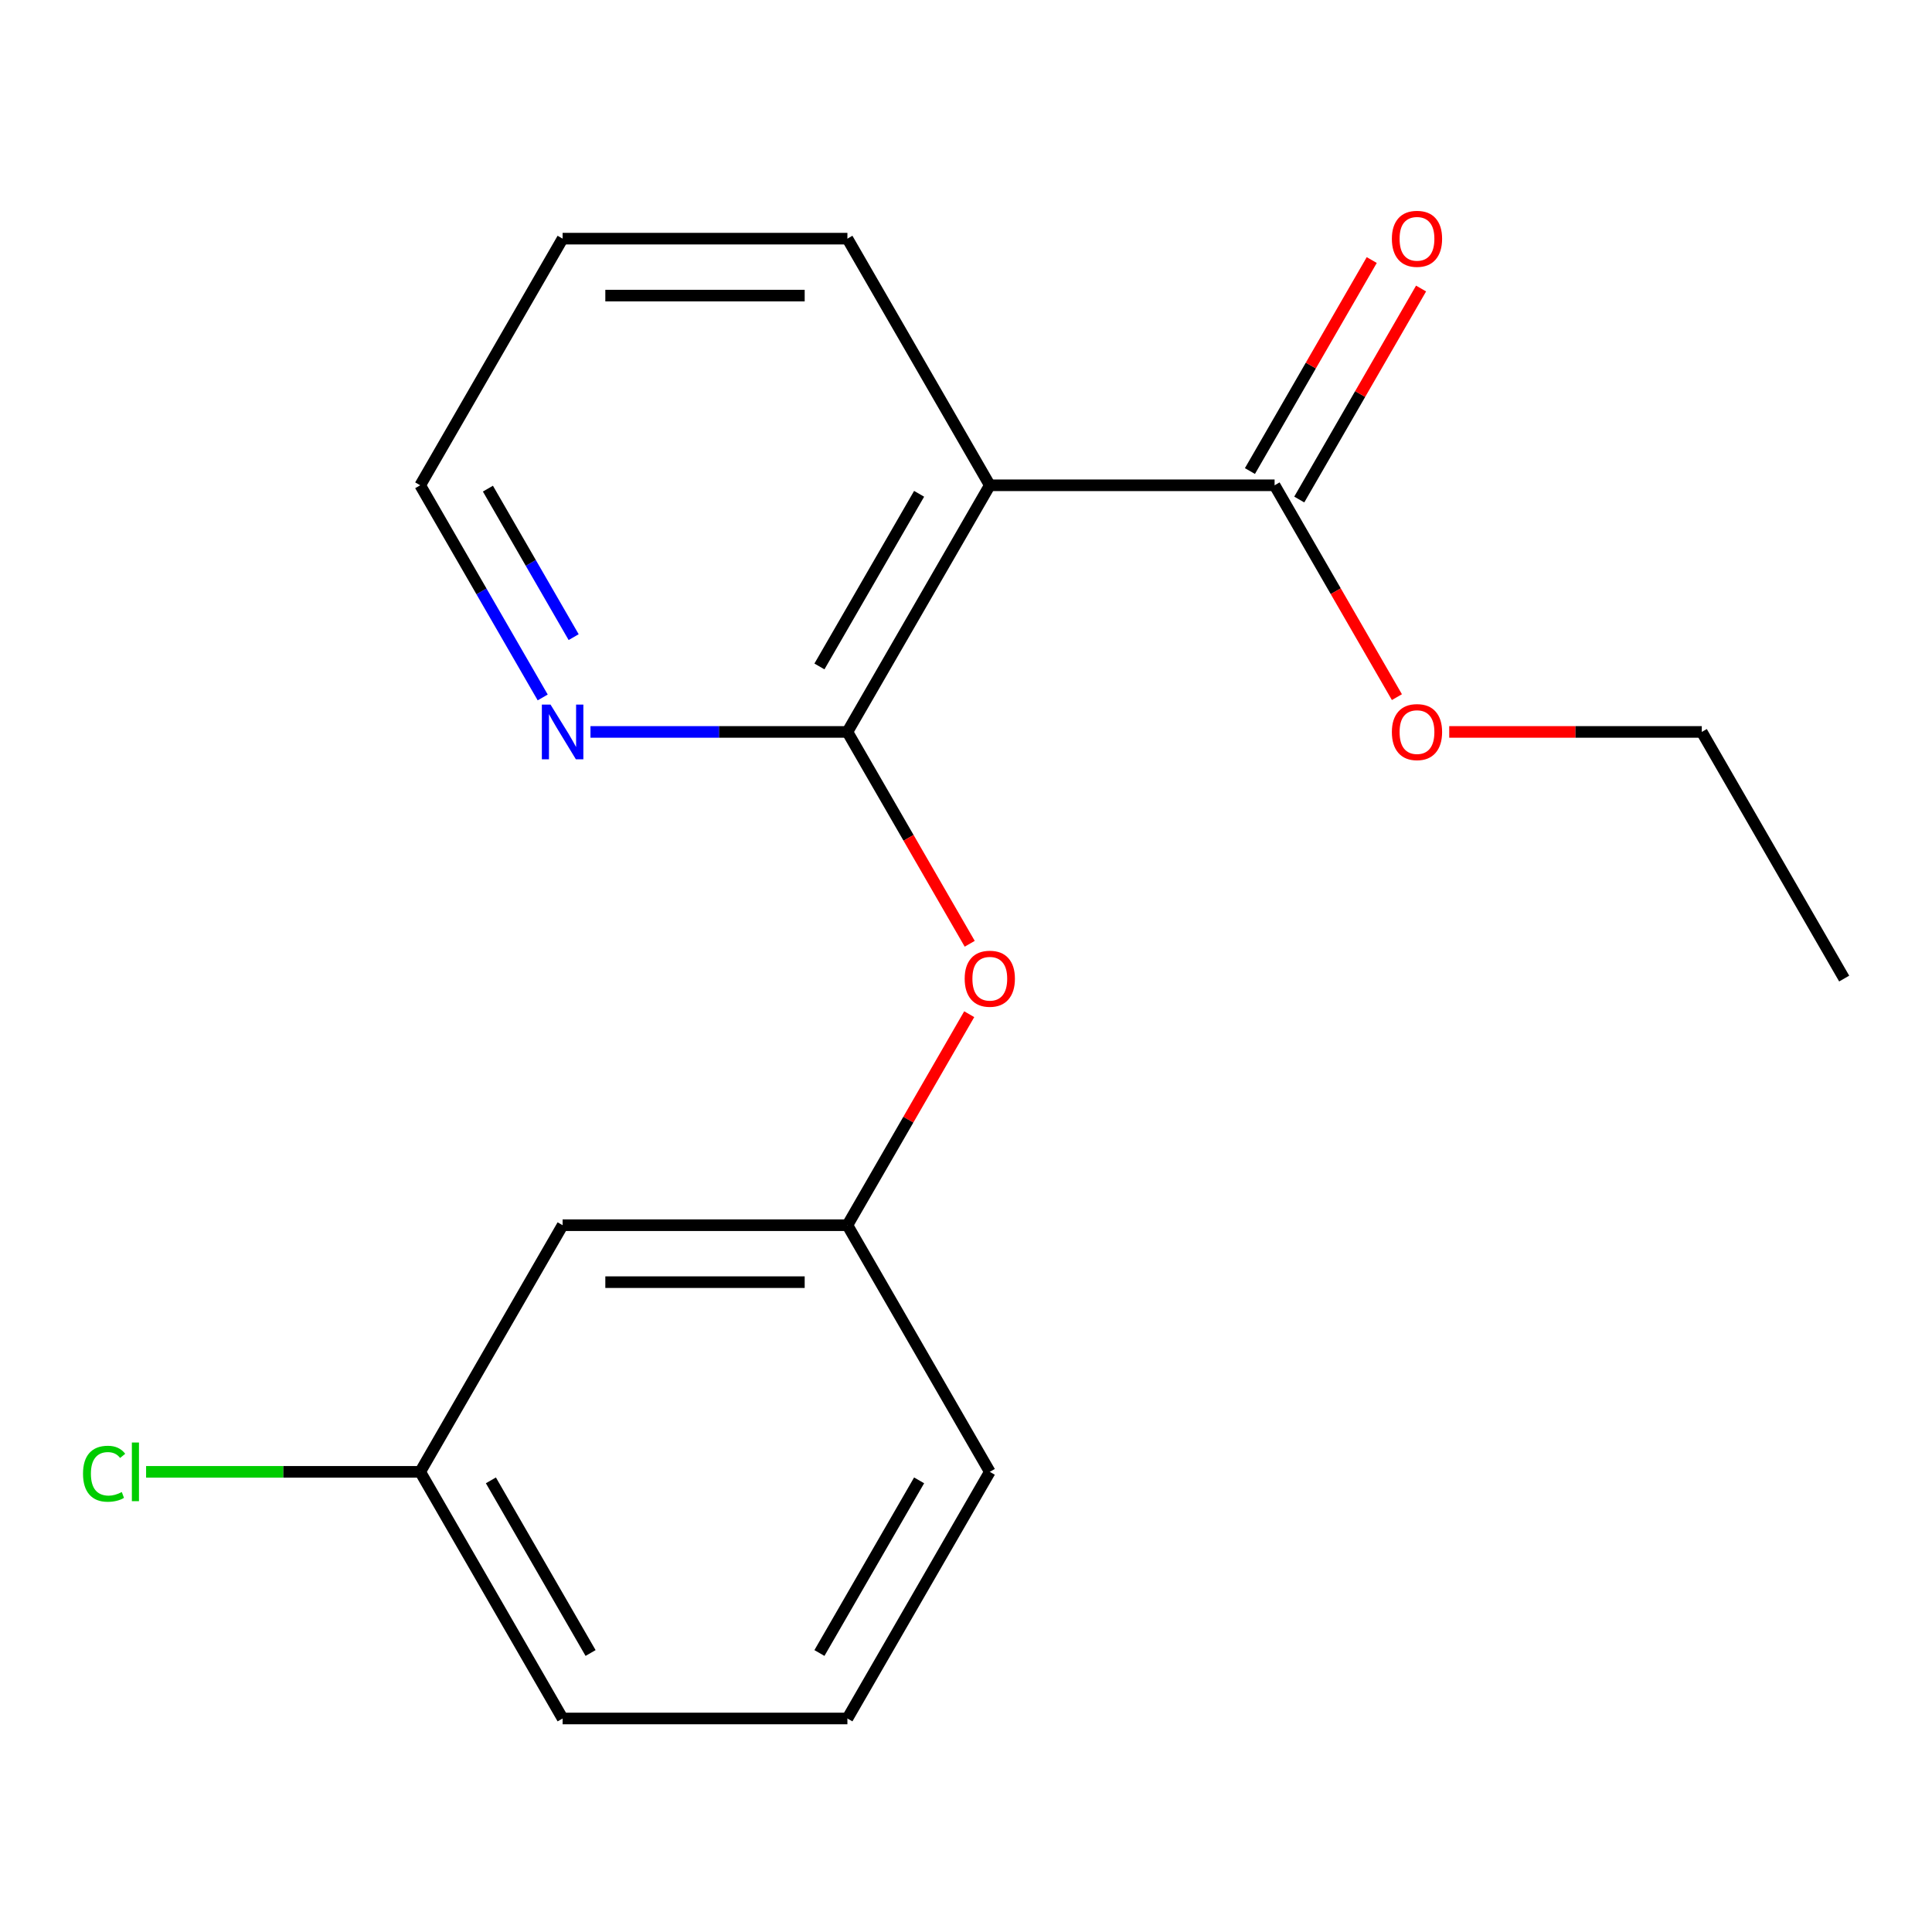 <?xml version='1.0' encoding='iso-8859-1'?>
<svg version='1.1' baseProfile='full'
              xmlns='http://www.w3.org/2000/svg'
                      xmlns:rdkit='http://www.rdkit.org/xml'
                      xmlns:xlink='http://www.w3.org/1999/xlink'
                  xml:space='preserve'
width='1000px' height='1000px' viewBox='0 0 1000 1000'>
<!-- END OF HEADER -->
<rect style='opacity:1.0;fill:#FFFFFF;stroke:none' width='1000' height='1000' x='0' y='0'> </rect>
<path class='bond-0' d='M 438.614,378.844 L 512.318,251.185' style='fill:none;fill-rule:evenodd;stroke:#000000;stroke-width:6px;stroke-linecap:butt;stroke-linejoin:miter;stroke-opacity:1' />
<path class='bond-0' d='M 424.138,344.955 L 475.731,255.593' style='fill:none;fill-rule:evenodd;stroke:#000000;stroke-width:6px;stroke-linecap:butt;stroke-linejoin:miter;stroke-opacity:1' />
<path class='bond-2' d='M 438.614,378.844 L 470.269,433.672' style='fill:none;fill-rule:evenodd;stroke:#000000;stroke-width:6px;stroke-linecap:butt;stroke-linejoin:miter;stroke-opacity:1' />
<path class='bond-2' d='M 470.269,433.672 L 501.923,488.499' style='fill:none;fill-rule:evenodd;stroke:#FF0000;stroke-width:6px;stroke-linecap:butt;stroke-linejoin:miter;stroke-opacity:1' />
<path class='bond-3' d='M 438.614,378.844 L 372.122,378.844' style='fill:none;fill-rule:evenodd;stroke:#000000;stroke-width:6px;stroke-linecap:butt;stroke-linejoin:miter;stroke-opacity:1' />
<path class='bond-3' d='M 372.122,378.844 L 305.63,378.844' style='fill:none;fill-rule:evenodd;stroke:#0000FF;stroke-width:6px;stroke-linecap:butt;stroke-linejoin:miter;stroke-opacity:1' />
<path class='bond-1' d='M 512.318,251.185 L 659.727,251.185' style='fill:none;fill-rule:evenodd;stroke:#000000;stroke-width:6px;stroke-linecap:butt;stroke-linejoin:miter;stroke-opacity:1' />
<path class='bond-10' d='M 512.318,251.185 L 438.614,123.525' style='fill:none;fill-rule:evenodd;stroke:#000000;stroke-width:6px;stroke-linecap:butt;stroke-linejoin:miter;stroke-opacity:1' />
<path class='bond-5' d='M 672.493,258.555 L 704.021,203.948' style='fill:none;fill-rule:evenodd;stroke:#000000;stroke-width:6px;stroke-linecap:butt;stroke-linejoin:miter;stroke-opacity:1' />
<path class='bond-5' d='M 704.021,203.948 L 735.549,149.34' style='fill:none;fill-rule:evenodd;stroke:#FF0000;stroke-width:6px;stroke-linecap:butt;stroke-linejoin:miter;stroke-opacity:1' />
<path class='bond-5' d='M 646.961,243.814 L 678.489,189.207' style='fill:none;fill-rule:evenodd;stroke:#000000;stroke-width:6px;stroke-linecap:butt;stroke-linejoin:miter;stroke-opacity:1' />
<path class='bond-5' d='M 678.489,189.207 L 710.017,134.599' style='fill:none;fill-rule:evenodd;stroke:#FF0000;stroke-width:6px;stroke-linecap:butt;stroke-linejoin:miter;stroke-opacity:1' />
<path class='bond-8' d='M 659.727,251.185 L 691.382,306.012' style='fill:none;fill-rule:evenodd;stroke:#000000;stroke-width:6px;stroke-linecap:butt;stroke-linejoin:miter;stroke-opacity:1' />
<path class='bond-8' d='M 691.382,306.012 L 723.037,360.839' style='fill:none;fill-rule:evenodd;stroke:#FF0000;stroke-width:6px;stroke-linecap:butt;stroke-linejoin:miter;stroke-opacity:1' />
<path class='bond-4' d='M 501.669,524.95 L 470.142,579.557' style='fill:none;fill-rule:evenodd;stroke:#FF0000;stroke-width:6px;stroke-linecap:butt;stroke-linejoin:miter;stroke-opacity:1' />
<path class='bond-4' d='M 470.142,579.557 L 438.614,634.164' style='fill:none;fill-rule:evenodd;stroke:#000000;stroke-width:6px;stroke-linecap:butt;stroke-linejoin:miter;stroke-opacity:1' />
<path class='bond-12' d='M 280.902,360.999 L 249.201,306.092' style='fill:none;fill-rule:evenodd;stroke:#0000FF;stroke-width:6px;stroke-linecap:butt;stroke-linejoin:miter;stroke-opacity:1' />
<path class='bond-12' d='M 249.201,306.092 L 217.5,251.185' style='fill:none;fill-rule:evenodd;stroke:#000000;stroke-width:6px;stroke-linecap:butt;stroke-linejoin:miter;stroke-opacity:1' />
<path class='bond-12' d='M 296.924,329.786 L 274.733,291.351' style='fill:none;fill-rule:evenodd;stroke:#0000FF;stroke-width:6px;stroke-linecap:butt;stroke-linejoin:miter;stroke-opacity:1' />
<path class='bond-12' d='M 274.733,291.351 L 252.543,252.916' style='fill:none;fill-rule:evenodd;stroke:#000000;stroke-width:6px;stroke-linecap:butt;stroke-linejoin:miter;stroke-opacity:1' />
<path class='bond-6' d='M 438.614,634.164 L 291.205,634.164' style='fill:none;fill-rule:evenodd;stroke:#000000;stroke-width:6px;stroke-linecap:butt;stroke-linejoin:miter;stroke-opacity:1' />
<path class='bond-6' d='M 416.503,663.646 L 313.316,663.646' style='fill:none;fill-rule:evenodd;stroke:#000000;stroke-width:6px;stroke-linecap:butt;stroke-linejoin:miter;stroke-opacity:1' />
<path class='bond-13' d='M 438.614,634.164 L 512.318,761.824' style='fill:none;fill-rule:evenodd;stroke:#000000;stroke-width:6px;stroke-linecap:butt;stroke-linejoin:miter;stroke-opacity:1' />
<path class='bond-7' d='M 291.205,634.164 L 217.5,761.824' style='fill:none;fill-rule:evenodd;stroke:#000000;stroke-width:6px;stroke-linecap:butt;stroke-linejoin:miter;stroke-opacity:1' />
<path class='bond-9' d='M 217.5,761.824 L 146.559,761.824' style='fill:none;fill-rule:evenodd;stroke:#000000;stroke-width:6px;stroke-linecap:butt;stroke-linejoin:miter;stroke-opacity:1' />
<path class='bond-9' d='M 146.559,761.824 L 75.617,761.824' style='fill:none;fill-rule:evenodd;stroke:#00CC00;stroke-width:6px;stroke-linecap:butt;stroke-linejoin:miter;stroke-opacity:1' />
<path class='bond-19' d='M 217.5,761.824 L 291.205,889.484' style='fill:none;fill-rule:evenodd;stroke:#000000;stroke-width:6px;stroke-linecap:butt;stroke-linejoin:miter;stroke-opacity:1' />
<path class='bond-19' d='M 254.088,766.232 L 305.681,855.594' style='fill:none;fill-rule:evenodd;stroke:#000000;stroke-width:6px;stroke-linecap:butt;stroke-linejoin:miter;stroke-opacity:1' />
<path class='bond-15' d='M 750.117,378.844 L 815.479,378.844' style='fill:none;fill-rule:evenodd;stroke:#FF0000;stroke-width:6px;stroke-linecap:butt;stroke-linejoin:miter;stroke-opacity:1' />
<path class='bond-15' d='M 815.479,378.844 L 880.841,378.844' style='fill:none;fill-rule:evenodd;stroke:#000000;stroke-width:6px;stroke-linecap:butt;stroke-linejoin:miter;stroke-opacity:1' />
<path class='bond-18' d='M 438.614,123.525 L 291.205,123.525' style='fill:none;fill-rule:evenodd;stroke:#000000;stroke-width:6px;stroke-linecap:butt;stroke-linejoin:miter;stroke-opacity:1' />
<path class='bond-18' d='M 416.503,153.006 L 313.316,153.006' style='fill:none;fill-rule:evenodd;stroke:#000000;stroke-width:6px;stroke-linecap:butt;stroke-linejoin:miter;stroke-opacity:1' />
<path class='bond-11' d='M 438.614,889.484 L 512.318,761.824' style='fill:none;fill-rule:evenodd;stroke:#000000;stroke-width:6px;stroke-linecap:butt;stroke-linejoin:miter;stroke-opacity:1' />
<path class='bond-11' d='M 424.138,855.594 L 475.731,766.232' style='fill:none;fill-rule:evenodd;stroke:#000000;stroke-width:6px;stroke-linecap:butt;stroke-linejoin:miter;stroke-opacity:1' />
<path class='bond-14' d='M 438.614,889.484 L 291.205,889.484' style='fill:none;fill-rule:evenodd;stroke:#000000;stroke-width:6px;stroke-linecap:butt;stroke-linejoin:miter;stroke-opacity:1' />
<path class='bond-16' d='M 217.5,251.185 L 291.205,123.525' style='fill:none;fill-rule:evenodd;stroke:#000000;stroke-width:6px;stroke-linecap:butt;stroke-linejoin:miter;stroke-opacity:1' />
<path class='bond-17' d='M 880.841,378.844 L 954.545,506.504' style='fill:none;fill-rule:evenodd;stroke:#000000;stroke-width:6px;stroke-linecap:butt;stroke-linejoin:miter;stroke-opacity:1' />
<path  class='atom-3' d='M 499.318 506.584
Q 499.318 499.784, 502.678 495.984
Q 506.038 492.184, 512.318 492.184
Q 518.598 492.184, 521.958 495.984
Q 525.318 499.784, 525.318 506.584
Q 525.318 513.464, 521.918 517.384
Q 518.518 521.264, 512.318 521.264
Q 506.078 521.264, 502.678 517.384
Q 499.318 513.504, 499.318 506.584
M 512.318 518.064
Q 516.638 518.064, 518.958 515.184
Q 521.318 512.264, 521.318 506.584
Q 521.318 501.024, 518.958 498.224
Q 516.638 495.384, 512.318 495.384
Q 507.998 495.384, 505.638 498.184
Q 503.318 500.984, 503.318 506.584
Q 503.318 512.304, 505.638 515.184
Q 507.998 518.064, 512.318 518.064
' fill='#FF0000'/>
<path  class='atom-4' d='M 284.945 364.684
L 294.225 379.684
Q 295.145 381.164, 296.625 383.844
Q 298.105 386.524, 298.185 386.684
L 298.185 364.684
L 301.945 364.684
L 301.945 393.004
L 298.065 393.004
L 288.105 376.604
Q 286.945 374.684, 285.705 372.484
Q 284.505 370.284, 284.145 369.604
L 284.145 393.004
L 280.465 393.004
L 280.465 364.684
L 284.945 364.684
' fill='#0000FF'/>
<path  class='atom-6' d='M 720.432 123.605
Q 720.432 116.805, 723.792 113.005
Q 727.152 109.205, 733.432 109.205
Q 739.712 109.205, 743.072 113.005
Q 746.432 116.805, 746.432 123.605
Q 746.432 130.485, 743.032 134.405
Q 739.632 138.285, 733.432 138.285
Q 727.192 138.285, 723.792 134.405
Q 720.432 130.525, 720.432 123.605
M 733.432 135.085
Q 737.752 135.085, 740.072 132.205
Q 742.432 129.285, 742.432 123.605
Q 742.432 118.045, 740.072 115.245
Q 737.752 112.405, 733.432 112.405
Q 729.112 112.405, 726.752 115.205
Q 724.432 118.005, 724.432 123.605
Q 724.432 129.325, 726.752 132.205
Q 729.112 135.085, 733.432 135.085
' fill='#FF0000'/>
<path  class='atom-9' d='M 720.432 378.924
Q 720.432 372.124, 723.792 368.324
Q 727.152 364.524, 733.432 364.524
Q 739.712 364.524, 743.072 368.324
Q 746.432 372.124, 746.432 378.924
Q 746.432 385.804, 743.032 389.724
Q 739.632 393.604, 733.432 393.604
Q 727.192 393.604, 723.792 389.724
Q 720.432 385.844, 720.432 378.924
M 733.432 390.404
Q 737.752 390.404, 740.072 387.524
Q 742.432 384.604, 742.432 378.924
Q 742.432 373.364, 740.072 370.564
Q 737.752 367.724, 733.432 367.724
Q 729.112 367.724, 726.752 370.524
Q 724.432 373.324, 724.432 378.924
Q 724.432 384.644, 726.752 387.524
Q 729.112 390.404, 733.432 390.404
' fill='#FF0000'/>
<path  class='atom-10' d='M 42.971 762.804
Q 42.971 755.764, 46.251 752.084
Q 49.571 748.364, 55.851 748.364
Q 61.691 748.364, 64.811 752.484
L 62.171 754.644
Q 59.891 751.644, 55.851 751.644
Q 51.571 751.644, 49.291 754.524
Q 47.051 757.364, 47.051 762.804
Q 47.051 768.404, 49.371 771.284
Q 51.731 774.164, 56.291 774.164
Q 59.411 774.164, 63.051 772.284
L 64.171 775.284
Q 62.691 776.244, 60.451 776.804
Q 58.211 777.364, 55.731 777.364
Q 49.571 777.364, 46.251 773.604
Q 42.971 769.844, 42.971 762.804
' fill='#00CC00'/>
<path  class='atom-10' d='M 68.251 746.644
L 71.931 746.644
L 71.931 777.004
L 68.251 777.004
L 68.251 746.644
' fill='#00CC00'/>
</svg>
